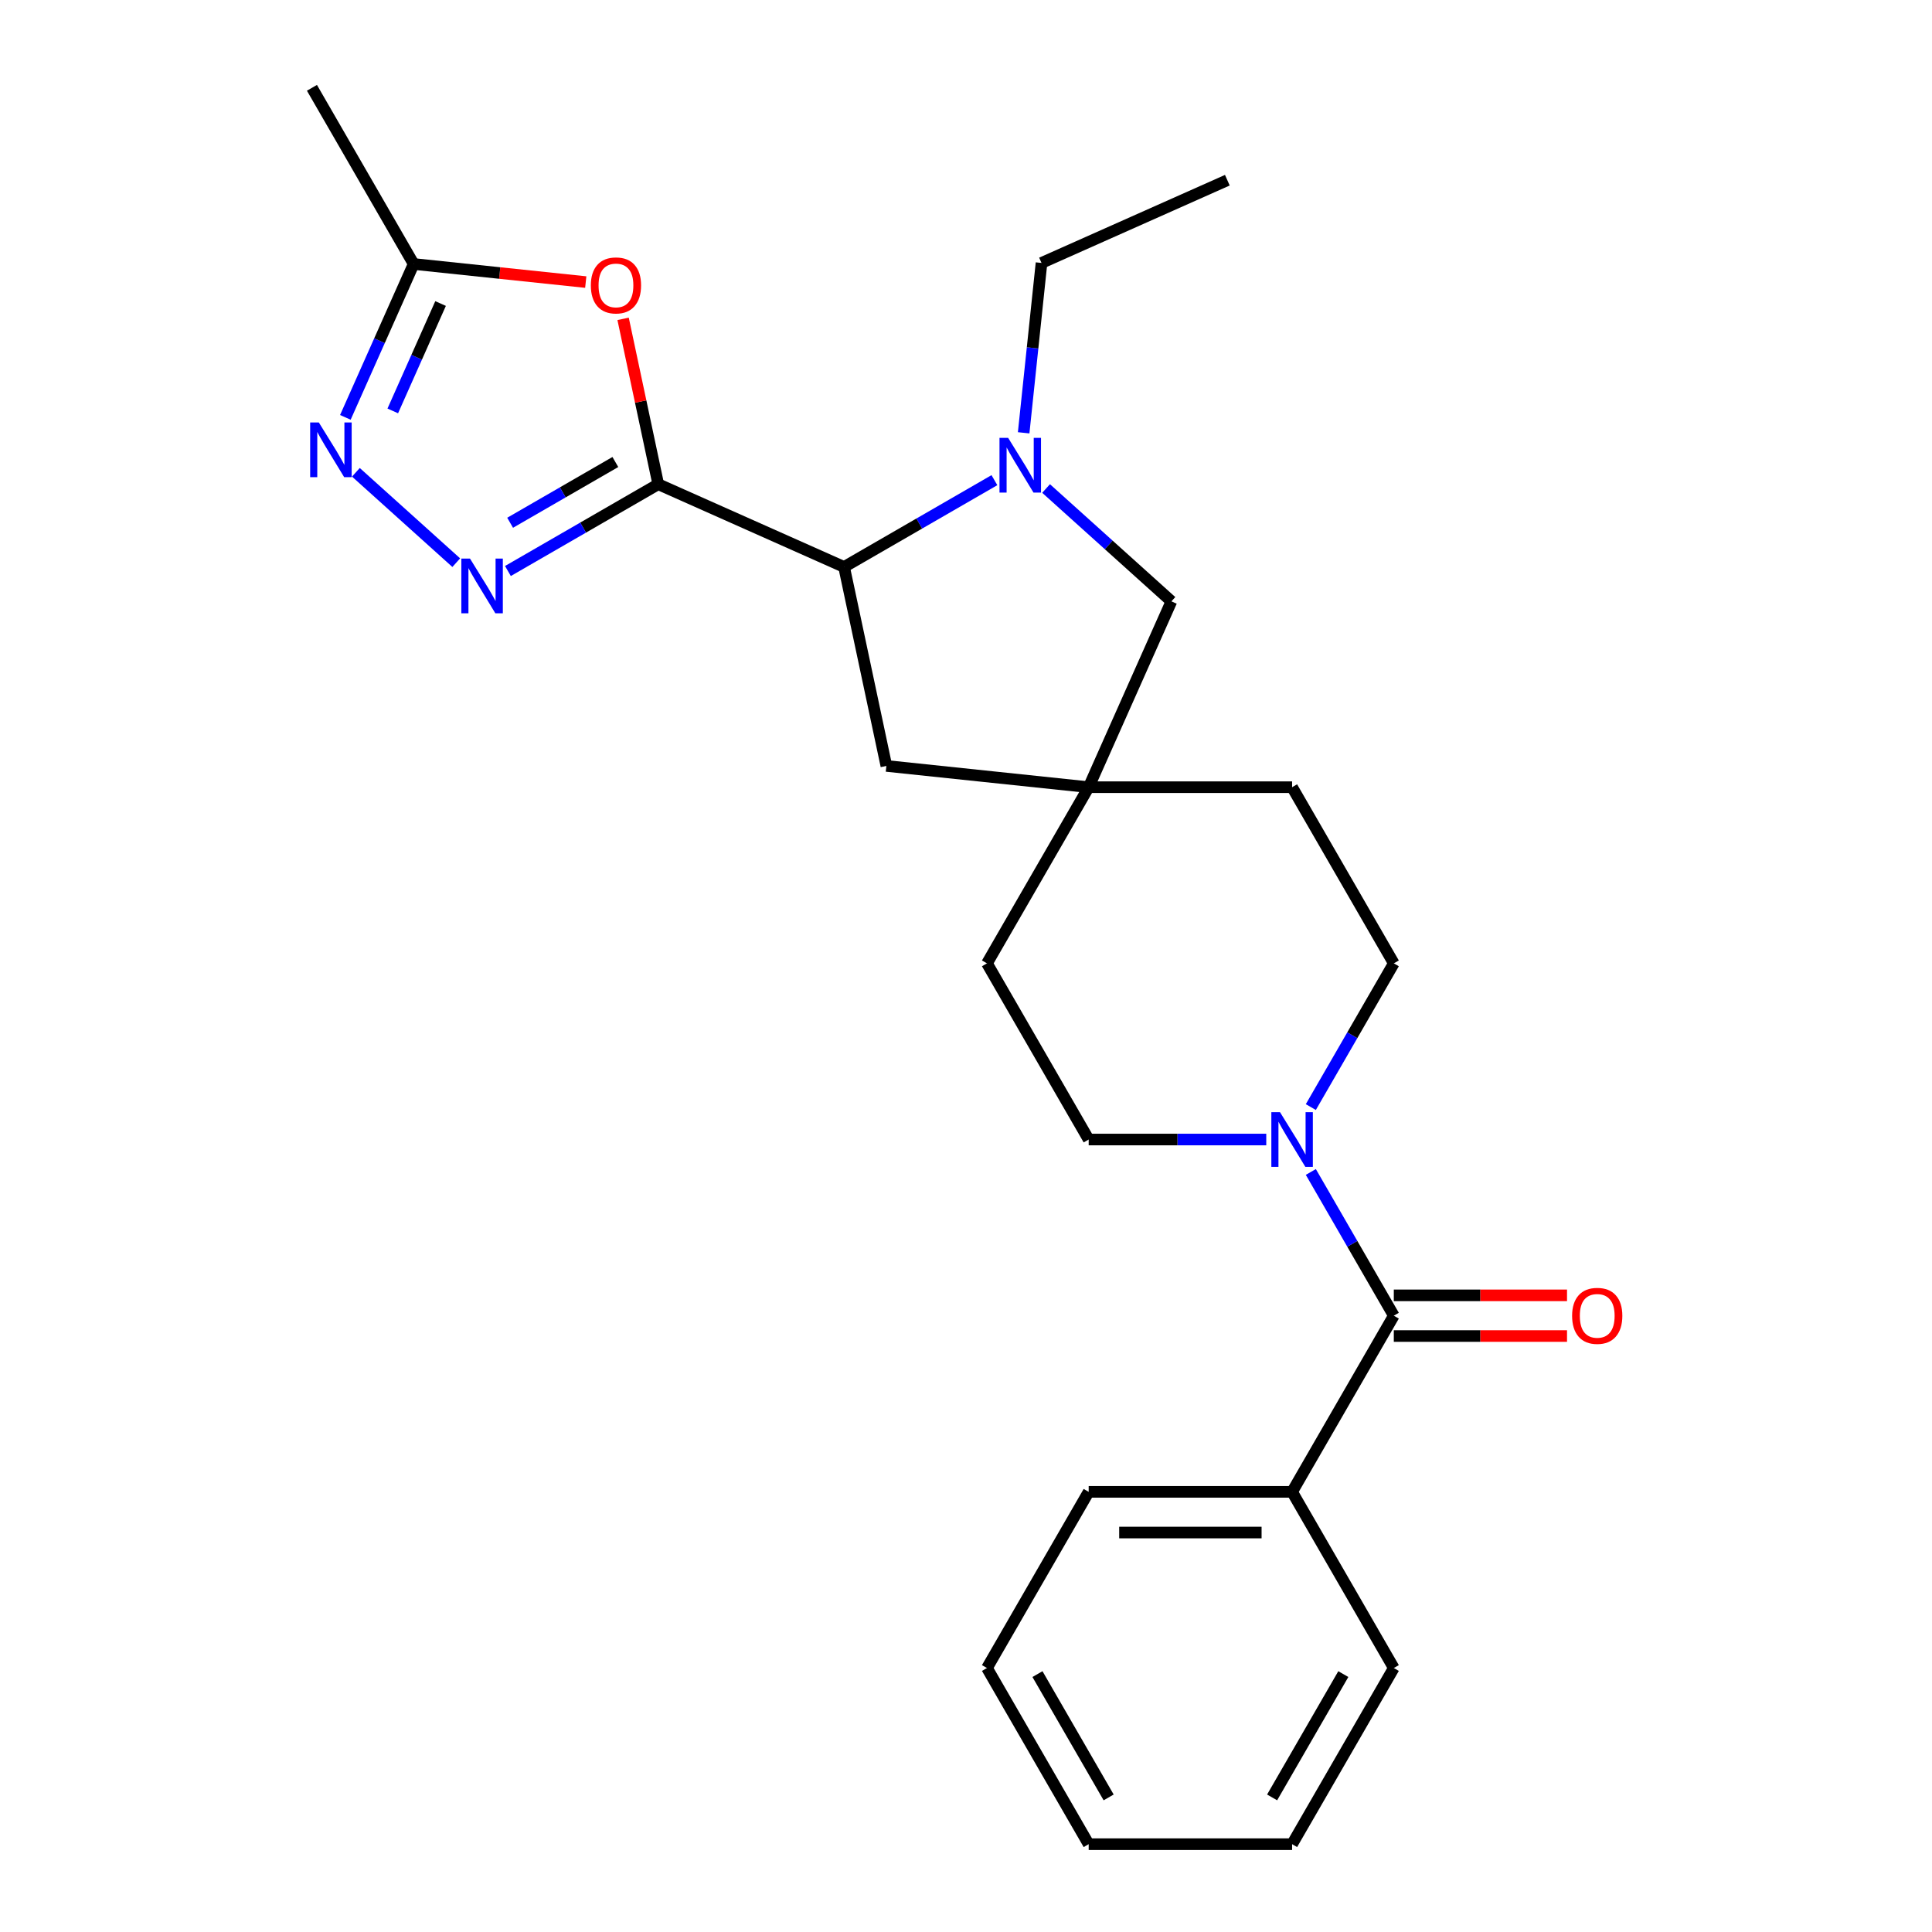 <?xml version='1.0' encoding='iso-8859-1'?>
<svg version='1.1' baseProfile='full'
              xmlns='http://www.w3.org/2000/svg'
                      xmlns:rdkit='http://www.rdkit.org/xml'
                      xmlns:xlink='http://www.w3.org/1999/xlink'
                  xml:space='preserve'
width='1000px' height='1000px' viewBox='0 0 1000 1000'>
<!-- END OF HEADER -->
<rect style='opacity:1.0;fill:#FFFFFF;stroke:none' width='1000' height='1000' x='0' y='0'> </rect>
<path class='bond-0' d='M 340.709,250.631 L 301.804,273.093' style='fill:none;fill-rule:evenodd;stroke:#000000;stroke-width:6px;stroke-linecap:butt;stroke-linejoin:miter;stroke-opacity:1' />
<path class='bond-0' d='M 301.804,273.093 L 262.899,295.555' style='fill:none;fill-rule:evenodd;stroke:#0000FF;stroke-width:6px;stroke-linecap:butt;stroke-linejoin:miter;stroke-opacity:1' />
<path class='bond-0' d='M 318.509,239.133 L 291.275,254.856' style='fill:none;fill-rule:evenodd;stroke:#000000;stroke-width:6px;stroke-linecap:butt;stroke-linejoin:miter;stroke-opacity:1' />
<path class='bond-0' d='M 291.275,254.856 L 264.041,270.58' style='fill:none;fill-rule:evenodd;stroke:#0000FF;stroke-width:6px;stroke-linecap:butt;stroke-linejoin:miter;stroke-opacity:1' />
<path class='bond-1' d='M 340.709,250.631 L 331.612,207.833' style='fill:none;fill-rule:evenodd;stroke:#000000;stroke-width:6px;stroke-linecap:butt;stroke-linejoin:miter;stroke-opacity:1' />
<path class='bond-1' d='M 331.612,207.833 L 322.515,165.035' style='fill:none;fill-rule:evenodd;stroke:#FF0000;stroke-width:6px;stroke-linecap:butt;stroke-linejoin:miter;stroke-opacity:1' />
<path class='bond-3' d='M 340.709,250.631 L 436.895,293.456' style='fill:none;fill-rule:evenodd;stroke:#000000;stroke-width:6px;stroke-linecap:butt;stroke-linejoin:miter;stroke-opacity:1' />
<path class='bond-4' d='M 236.154,291.235 L 184.204,244.459' style='fill:none;fill-rule:evenodd;stroke:#0000FF;stroke-width:6px;stroke-linecap:butt;stroke-linejoin:miter;stroke-opacity:1' />
<path class='bond-7' d='M 303.186,146 L 258.646,141.319' style='fill:none;fill-rule:evenodd;stroke:#FF0000;stroke-width:6px;stroke-linecap:butt;stroke-linejoin:miter;stroke-opacity:1' />
<path class='bond-7' d='M 258.646,141.319 L 214.106,136.637' style='fill:none;fill-rule:evenodd;stroke:#000000;stroke-width:6px;stroke-linecap:butt;stroke-linejoin:miter;stroke-opacity:1' />
<path class='bond-2' d='M 514.706,248.532 L 475.8,270.994' style='fill:none;fill-rule:evenodd;stroke:#0000FF;stroke-width:6px;stroke-linecap:butt;stroke-linejoin:miter;stroke-opacity:1' />
<path class='bond-2' d='M 475.8,270.994 L 436.895,293.456' style='fill:none;fill-rule:evenodd;stroke:#000000;stroke-width:6px;stroke-linecap:butt;stroke-linejoin:miter;stroke-opacity:1' />
<path class='bond-9' d='M 541.45,252.852 L 573.886,282.057' style='fill:none;fill-rule:evenodd;stroke:#0000FF;stroke-width:6px;stroke-linecap:butt;stroke-linejoin:miter;stroke-opacity:1' />
<path class='bond-9' d='M 573.886,282.057 L 606.323,311.263' style='fill:none;fill-rule:evenodd;stroke:#000000;stroke-width:6px;stroke-linecap:butt;stroke-linejoin:miter;stroke-opacity:1' />
<path class='bond-17' d='M 529.843,224.019 L 534.463,180.059' style='fill:none;fill-rule:evenodd;stroke:#0000FF;stroke-width:6px;stroke-linecap:butt;stroke-linejoin:miter;stroke-opacity:1' />
<path class='bond-17' d='M 534.463,180.059 L 539.084,136.099' style='fill:none;fill-rule:evenodd;stroke:#000000;stroke-width:6px;stroke-linecap:butt;stroke-linejoin:miter;stroke-opacity:1' />
<path class='bond-10' d='M 436.895,293.456 L 458.786,396.444' style='fill:none;fill-rule:evenodd;stroke:#000000;stroke-width:6px;stroke-linecap:butt;stroke-linejoin:miter;stroke-opacity:1' />
<path class='bond-25' d='M 178.758,216.031 L 196.432,176.334' style='fill:none;fill-rule:evenodd;stroke:#0000FF;stroke-width:6px;stroke-linecap:butt;stroke-linejoin:miter;stroke-opacity:1' />
<path class='bond-25' d='M 196.432,176.334 L 214.106,136.637' style='fill:none;fill-rule:evenodd;stroke:#000000;stroke-width:6px;stroke-linecap:butt;stroke-linejoin:miter;stroke-opacity:1' />
<path class='bond-25' d='M 203.298,212.687 L 215.669,184.899' style='fill:none;fill-rule:evenodd;stroke:#0000FF;stroke-width:6px;stroke-linecap:butt;stroke-linejoin:miter;stroke-opacity:1' />
<path class='bond-25' d='M 215.669,184.899 L 228.041,157.111' style='fill:none;fill-rule:evenodd;stroke:#000000;stroke-width:6px;stroke-linecap:butt;stroke-linejoin:miter;stroke-opacity:1' />
<path class='bond-5' d='M 721.431,680.997 L 699.956,643.802' style='fill:none;fill-rule:evenodd;stroke:#000000;stroke-width:6px;stroke-linecap:butt;stroke-linejoin:miter;stroke-opacity:1' />
<path class='bond-5' d='M 699.956,643.802 L 678.482,606.607' style='fill:none;fill-rule:evenodd;stroke:#0000FF;stroke-width:6px;stroke-linecap:butt;stroke-linejoin:miter;stroke-opacity:1' />
<path class='bond-11' d='M 721.431,691.526 L 766.259,691.526' style='fill:none;fill-rule:evenodd;stroke:#000000;stroke-width:6px;stroke-linecap:butt;stroke-linejoin:miter;stroke-opacity:1' />
<path class='bond-11' d='M 766.259,691.526 L 811.087,691.526' style='fill:none;fill-rule:evenodd;stroke:#FF0000;stroke-width:6px;stroke-linecap:butt;stroke-linejoin:miter;stroke-opacity:1' />
<path class='bond-11' d='M 721.431,670.468 L 766.259,670.468' style='fill:none;fill-rule:evenodd;stroke:#000000;stroke-width:6px;stroke-linecap:butt;stroke-linejoin:miter;stroke-opacity:1' />
<path class='bond-11' d='M 766.259,670.468 L 811.087,670.468' style='fill:none;fill-rule:evenodd;stroke:#FF0000;stroke-width:6px;stroke-linecap:butt;stroke-linejoin:miter;stroke-opacity:1' />
<path class='bond-14' d='M 721.431,680.997 L 668.787,772.18' style='fill:none;fill-rule:evenodd;stroke:#000000;stroke-width:6px;stroke-linecap:butt;stroke-linejoin:miter;stroke-opacity:1' />
<path class='bond-6' d='M 678.482,573.022 L 699.956,535.827' style='fill:none;fill-rule:evenodd;stroke:#0000FF;stroke-width:6px;stroke-linecap:butt;stroke-linejoin:miter;stroke-opacity:1' />
<path class='bond-6' d='M 699.956,535.827 L 721.431,498.632' style='fill:none;fill-rule:evenodd;stroke:#000000;stroke-width:6px;stroke-linecap:butt;stroke-linejoin:miter;stroke-opacity:1' />
<path class='bond-27' d='M 655.414,589.815 L 609.456,589.815' style='fill:none;fill-rule:evenodd;stroke:#0000FF;stroke-width:6px;stroke-linecap:butt;stroke-linejoin:miter;stroke-opacity:1' />
<path class='bond-27' d='M 609.456,589.815 L 563.498,589.815' style='fill:none;fill-rule:evenodd;stroke:#000000;stroke-width:6px;stroke-linecap:butt;stroke-linejoin:miter;stroke-opacity:1' />
<path class='bond-18' d='M 214.106,136.637 L 161.462,45.455' style='fill:none;fill-rule:evenodd;stroke:#000000;stroke-width:6px;stroke-linecap:butt;stroke-linejoin:miter;stroke-opacity:1' />
<path class='bond-8' d='M 563.498,407.449 L 458.786,396.444' style='fill:none;fill-rule:evenodd;stroke:#000000;stroke-width:6px;stroke-linecap:butt;stroke-linejoin:miter;stroke-opacity:1' />
<path class='bond-15' d='M 563.498,407.449 L 510.854,498.632' style='fill:none;fill-rule:evenodd;stroke:#000000;stroke-width:6px;stroke-linecap:butt;stroke-linejoin:miter;stroke-opacity:1' />
<path class='bond-16' d='M 563.498,407.449 L 668.787,407.449' style='fill:none;fill-rule:evenodd;stroke:#000000;stroke-width:6px;stroke-linecap:butt;stroke-linejoin:miter;stroke-opacity:1' />
<path class='bond-26' d='M 563.498,407.449 L 606.323,311.263' style='fill:none;fill-rule:evenodd;stroke:#000000;stroke-width:6px;stroke-linecap:butt;stroke-linejoin:miter;stroke-opacity:1' />
<path class='bond-12' d='M 721.431,498.632 L 668.787,407.449' style='fill:none;fill-rule:evenodd;stroke:#000000;stroke-width:6px;stroke-linecap:butt;stroke-linejoin:miter;stroke-opacity:1' />
<path class='bond-13' d='M 563.498,589.815 L 510.854,498.632' style='fill:none;fill-rule:evenodd;stroke:#000000;stroke-width:6px;stroke-linecap:butt;stroke-linejoin:miter;stroke-opacity:1' />
<path class='bond-19' d='M 668.787,772.18 L 563.498,772.18' style='fill:none;fill-rule:evenodd;stroke:#000000;stroke-width:6px;stroke-linecap:butt;stroke-linejoin:miter;stroke-opacity:1' />
<path class='bond-19' d='M 652.993,793.238 L 579.291,793.238' style='fill:none;fill-rule:evenodd;stroke:#000000;stroke-width:6px;stroke-linecap:butt;stroke-linejoin:miter;stroke-opacity:1' />
<path class='bond-20' d='M 668.787,772.18 L 721.431,863.363' style='fill:none;fill-rule:evenodd;stroke:#000000;stroke-width:6px;stroke-linecap:butt;stroke-linejoin:miter;stroke-opacity:1' />
<path class='bond-21' d='M 539.084,136.099 L 635.27,93.275' style='fill:none;fill-rule:evenodd;stroke:#000000;stroke-width:6px;stroke-linecap:butt;stroke-linejoin:miter;stroke-opacity:1' />
<path class='bond-23' d='M 563.498,772.18 L 510.854,863.363' style='fill:none;fill-rule:evenodd;stroke:#000000;stroke-width:6px;stroke-linecap:butt;stroke-linejoin:miter;stroke-opacity:1' />
<path class='bond-22' d='M 721.431,863.363 L 668.787,954.545' style='fill:none;fill-rule:evenodd;stroke:#000000;stroke-width:6px;stroke-linecap:butt;stroke-linejoin:miter;stroke-opacity:1' />
<path class='bond-22' d='M 695.298,866.511 L 658.447,930.339' style='fill:none;fill-rule:evenodd;stroke:#000000;stroke-width:6px;stroke-linecap:butt;stroke-linejoin:miter;stroke-opacity:1' />
<path class='bond-24' d='M 668.787,954.545 L 563.498,954.545' style='fill:none;fill-rule:evenodd;stroke:#000000;stroke-width:6px;stroke-linecap:butt;stroke-linejoin:miter;stroke-opacity:1' />
<path class='bond-28' d='M 510.854,863.363 L 563.498,954.545' style='fill:none;fill-rule:evenodd;stroke:#000000;stroke-width:6px;stroke-linecap:butt;stroke-linejoin:miter;stroke-opacity:1' />
<path class='bond-28' d='M 536.987,866.511 L 573.838,930.339' style='fill:none;fill-rule:evenodd;stroke:#000000;stroke-width:6px;stroke-linecap:butt;stroke-linejoin:miter;stroke-opacity:1' />
<path  class='atom-1' d='M 243.266 289.115
L 252.546 304.115
Q 253.466 305.595, 254.946 308.275
Q 256.426 310.955, 256.506 311.115
L 256.506 289.115
L 260.266 289.115
L 260.266 317.435
L 256.386 317.435
L 246.426 301.035
Q 245.266 299.115, 244.026 296.915
Q 242.826 294.715, 242.466 294.035
L 242.466 317.435
L 238.786 317.435
L 238.786 289.115
L 243.266 289.115
' fill='#0000FF'/>
<path  class='atom-2' d='M 305.818 147.723
Q 305.818 140.923, 309.178 137.123
Q 312.538 133.323, 318.818 133.323
Q 325.098 133.323, 328.458 137.123
Q 331.818 140.923, 331.818 147.723
Q 331.818 154.603, 328.418 158.523
Q 325.018 162.403, 318.818 162.403
Q 312.578 162.403, 309.178 158.523
Q 305.818 154.643, 305.818 147.723
M 318.818 159.203
Q 323.138 159.203, 325.458 156.323
Q 327.818 153.403, 327.818 147.723
Q 327.818 142.163, 325.458 139.363
Q 323.138 136.523, 318.818 136.523
Q 314.498 136.523, 312.138 139.323
Q 309.818 142.123, 309.818 147.723
Q 309.818 153.443, 312.138 156.323
Q 314.498 159.203, 318.818 159.203
' fill='#FF0000'/>
<path  class='atom-3' d='M 521.818 226.651
L 531.098 241.651
Q 532.018 243.131, 533.498 245.811
Q 534.978 248.491, 535.058 248.651
L 535.058 226.651
L 538.818 226.651
L 538.818 254.971
L 534.938 254.971
L 524.978 238.571
Q 523.818 236.651, 522.578 234.451
Q 521.378 232.251, 521.018 231.571
L 521.018 254.971
L 517.338 254.971
L 517.338 226.651
L 521.818 226.651
' fill='#0000FF'/>
<path  class='atom-5' d='M 165.022 218.663
L 174.302 233.663
Q 175.222 235.143, 176.702 237.823
Q 178.182 240.503, 178.262 240.663
L 178.262 218.663
L 182.022 218.663
L 182.022 246.983
L 178.142 246.983
L 168.182 230.583
Q 167.022 228.663, 165.782 226.463
Q 164.582 224.263, 164.222 223.583
L 164.222 246.983
L 160.542 246.983
L 160.542 218.663
L 165.022 218.663
' fill='#0000FF'/>
<path  class='atom-7' d='M 662.527 575.655
L 671.807 590.655
Q 672.727 592.135, 674.207 594.815
Q 675.687 597.495, 675.767 597.655
L 675.767 575.655
L 679.527 575.655
L 679.527 603.975
L 675.647 603.975
L 665.687 587.575
Q 664.527 585.655, 663.287 583.455
Q 662.087 581.255, 661.727 580.575
L 661.727 603.975
L 658.047 603.975
L 658.047 575.655
L 662.527 575.655
' fill='#0000FF'/>
<path  class='atom-12' d='M 813.72 681.077
Q 813.72 674.277, 817.08 670.477
Q 820.44 666.677, 826.72 666.677
Q 833 666.677, 836.36 670.477
Q 839.72 674.277, 839.72 681.077
Q 839.72 687.957, 836.32 691.877
Q 832.92 695.757, 826.72 695.757
Q 820.48 695.757, 817.08 691.877
Q 813.72 687.997, 813.72 681.077
M 826.72 692.557
Q 831.04 692.557, 833.36 689.677
Q 835.72 686.757, 835.72 681.077
Q 835.72 675.517, 833.36 672.717
Q 831.04 669.877, 826.72 669.877
Q 822.4 669.877, 820.04 672.677
Q 817.72 675.477, 817.72 681.077
Q 817.72 686.797, 820.04 689.677
Q 822.4 692.557, 826.72 692.557
' fill='#FF0000'/>
</svg>
